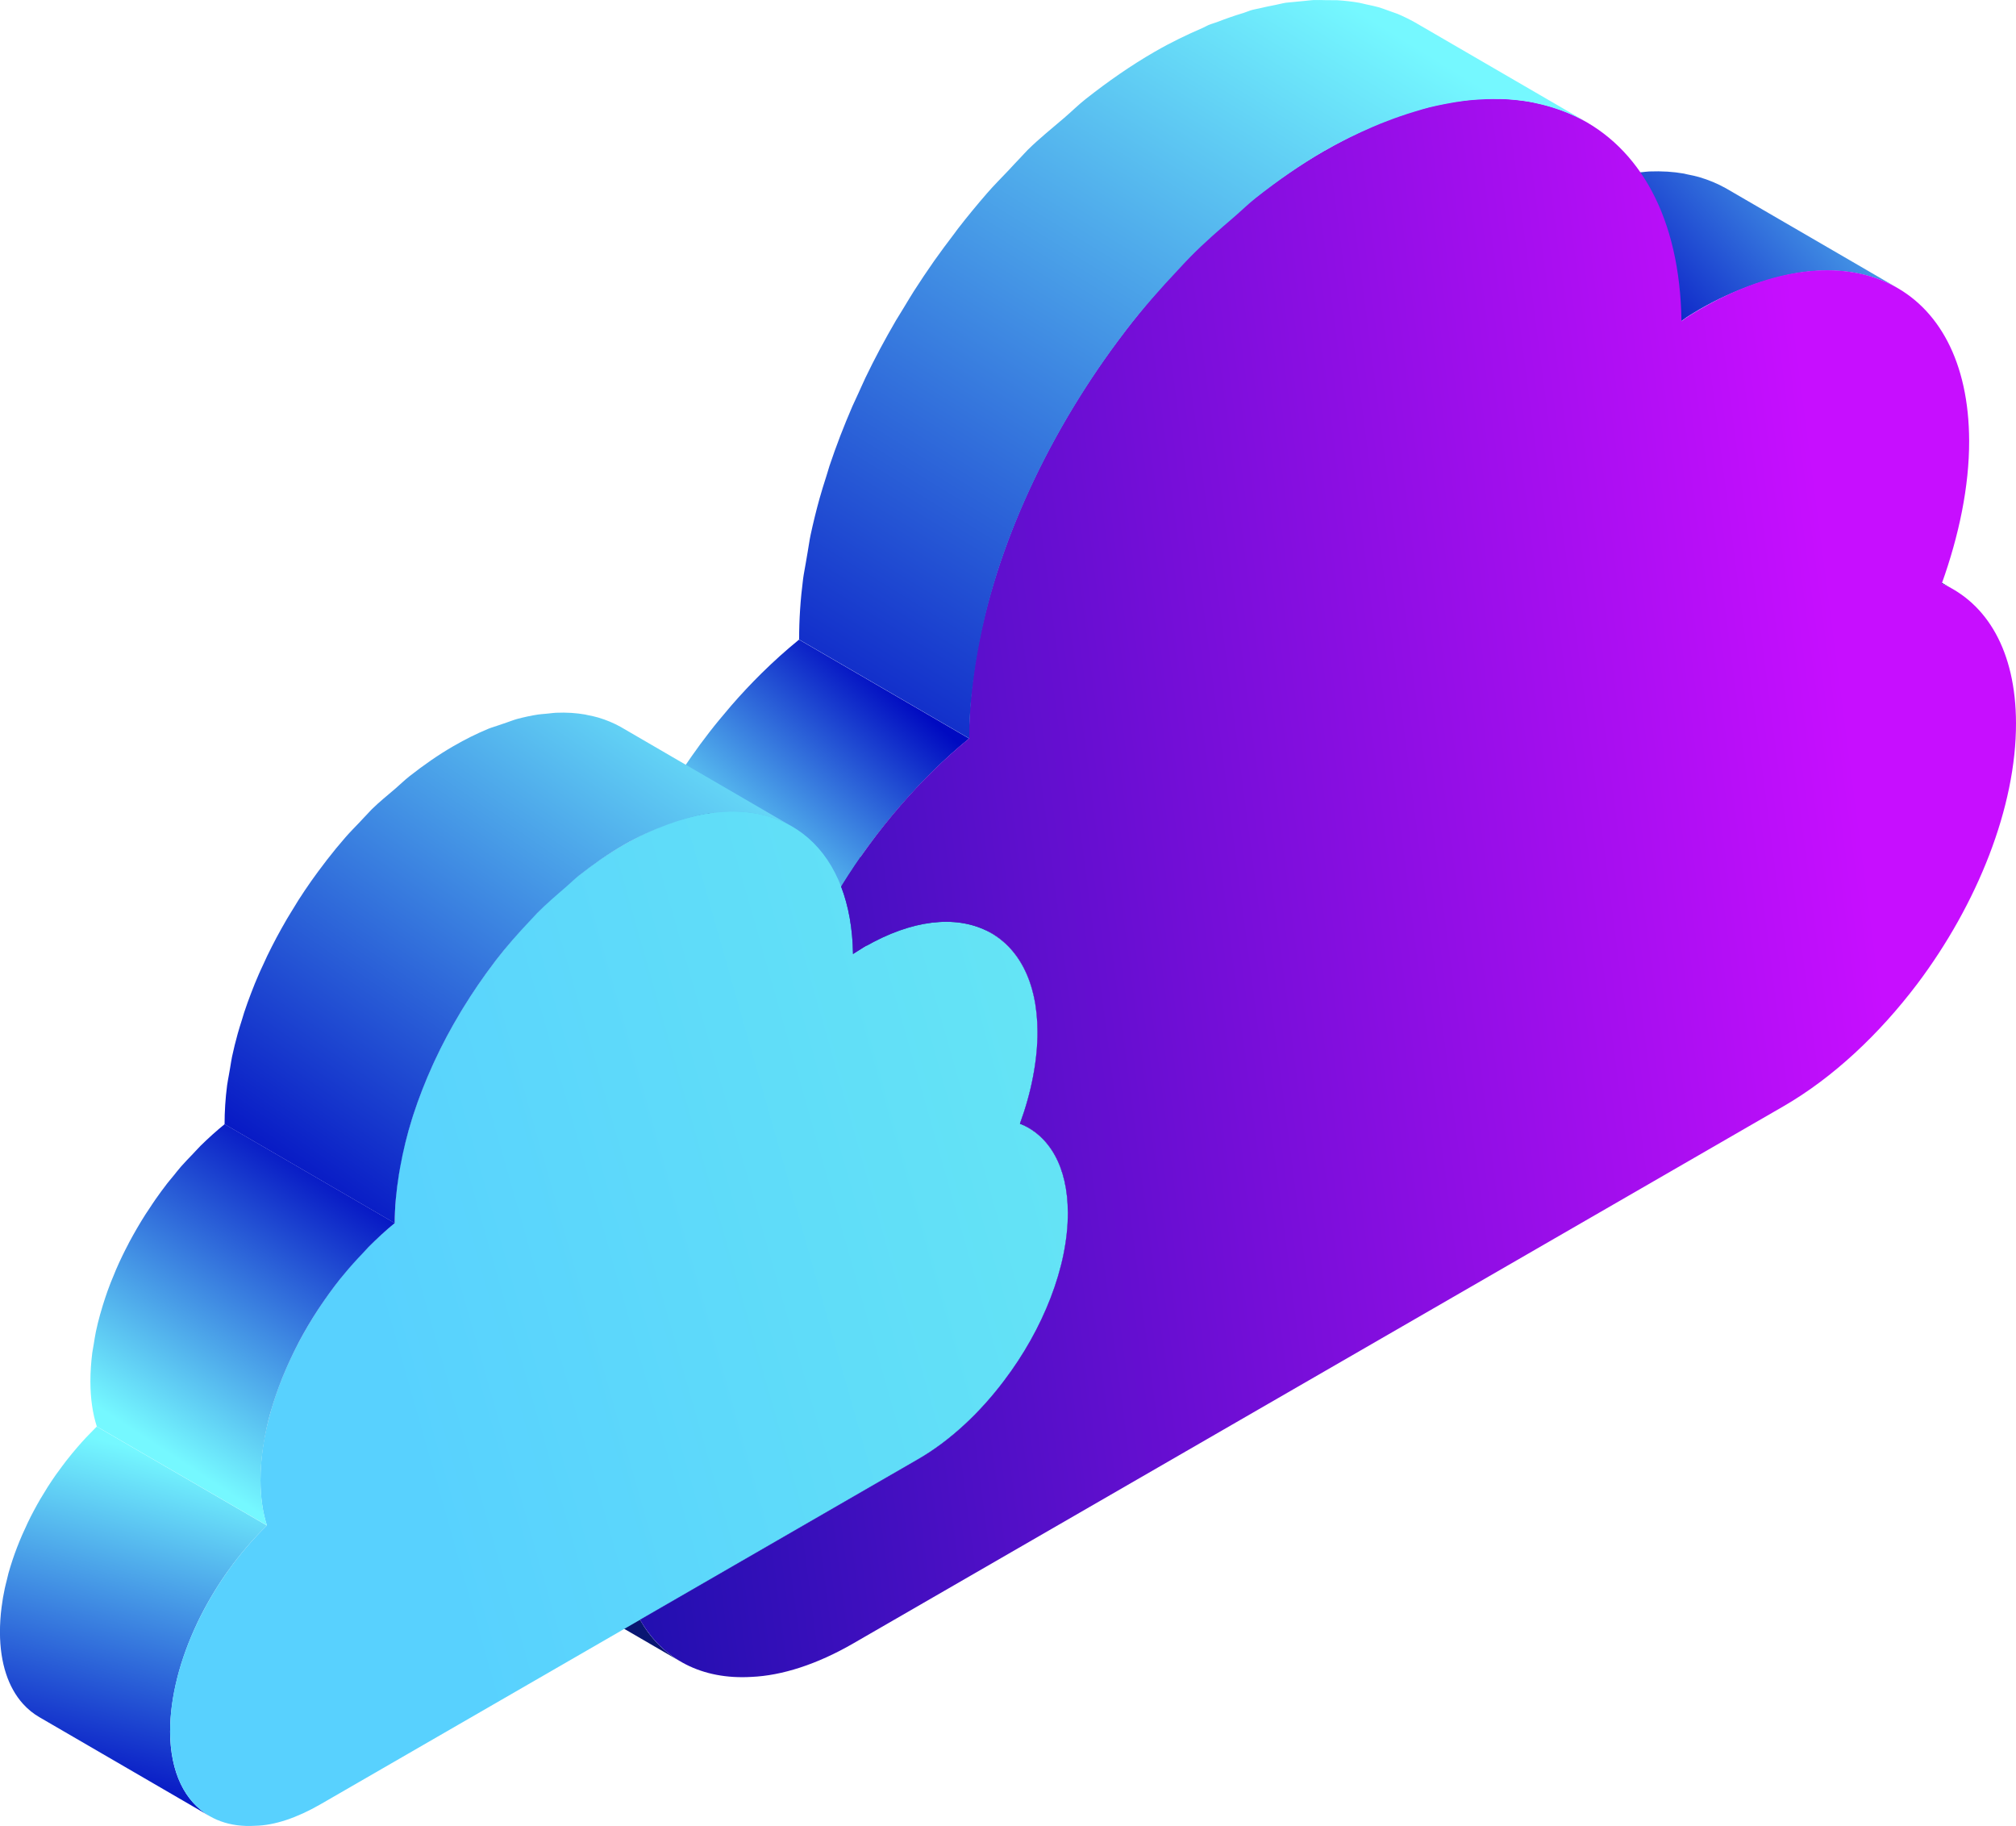 <?xml version="1.0" encoding="UTF-8"?>
<svg id="Livello_2" data-name="Livello 2" xmlns="http://www.w3.org/2000/svg" xmlns:xlink="http://www.w3.org/1999/xlink" viewBox="0 0 342.1 309.81">
  <defs>
    <style>
      .cls-1 {
        clip-path: url(#clippath);
      }

      .cls-2 {
        fill: none;
      }

      .cls-2, .cls-3, .cls-4, .cls-5, .cls-6, .cls-7, .cls-8, .cls-9, .cls-10, .cls-11, .cls-12, .cls-13, .cls-14, .cls-15, .cls-16, .cls-17, .cls-18, .cls-19, .cls-20, .cls-21, .cls-22, .cls-23, .cls-24, .cls-25, .cls-26, .cls-27, .cls-28, .cls-29, .cls-30, .cls-31, .cls-32, .cls-33, .cls-34, .cls-35, .cls-36, .cls-37 {
        stroke-width: 0px;
      }

      .cls-3 {
        fill: url(#linear-gradient);
      }

      .cls-38 {
        clip-path: url(#clippath-1);
      }

      .cls-39 {
        clip-path: url(#clippath-4);
      }

      .cls-40 {
        clip-path: url(#clippath-3);
      }

      .cls-41 {
        clip-path: url(#clippath-2);
      }

      .cls-42 {
        clip-path: url(#clippath-6);
      }

      .cls-43 {
        clip-path: url(#clippath-5);
      }

      .cls-4 {
        fill: url(#linear-gradient-4);
      }

      .cls-5 {
        fill: url(#linear-gradient-2);
      }

      .cls-6 {
        fill: url(#linear-gradient-3);
      }

      .cls-7 {
        fill: url(#linear-gradient-8);
      }

      .cls-8 {
        fill: url(#linear-gradient-7);
      }

      .cls-9 {
        fill: url(#linear-gradient-5);
      }

      .cls-10 {
        fill: url(#linear-gradient-6);
      }

      .cls-44 {
        isolation: isolate;
      }

      .cls-11 {
        fill: #4962db;
      }

      .cls-12 {
        fill: #35479e;
      }

      .cls-13 {
        fill: #384ba8;
      }

      .cls-14 {
        fill: #3b50b3;
      }

      .cls-15 {
        fill: #3a4ead;
      }

      .cls-16 {
        fill: #3d52b8;
      }

      .cls-17 {
        fill: #0c1d95;
      }

      .cls-18 {
        fill: #0c1c91;
      }

      .cls-19 {
        fill: #0c1b8c;
      }

      .cls-20 {
        fill: #0d1e9e;
      }

      .cls-21 {
        fill: #0d1fa2;
      }

      .cls-22 {
        fill: #3f54bd;
      }

      .cls-23 {
        fill: #0d1d99;
      }

      .cls-24 {
        fill: #3649a3;
      }

      .cls-25 {
        fill: #445bcc;
      }

      .cls-26 {
        fill: #0f24bc;
      }

      .cls-27 {
        fill: #0e21ab;
      }

      .cls-28 {
        fill: #0e22af;
      }

      .cls-29 {
        fill: #0a1776;
      }

      .cls-30 {
        fill: #4259c7;
      }

      .cls-31 {
        fill: #0e20a6;
      }

      .cls-32 {
        fill: #091672;
      }

      .cls-33 {
        fill: #4157c2;
      }

      .cls-34 {
        fill: #0b1983;
      }

      .cls-35 {
        fill: #0a187b;
      }

      .cls-36 {
        fill: #0a187f;
      }

      .cls-37 {
        fill: #0b1a88;
      }
    </style>
    <clipPath id="clippath">
      <path class="cls-2" d="m302.57,83.21l28.87,16.78c-.62-.36-1.26-.69-1.93-.98l-28.87-16.78c.66.29,1.31.61,1.93.98Z"/>
    </clipPath>
    <linearGradient id="linear-gradient" x1="325.49" y1="11.93" x2="274.74" y2="55.87" gradientUnits="userSpaceOnUse">
      <stop offset="0" stop-color="#75f8ff"/>
      <stop offset="1" stop-color="#000ac1"/>
    </linearGradient>
    <clipPath id="clippath-1">
      <path class="cls-2" d="m141.5,217.49c6.64-8.73,10.87-19.34,10.84-28.51,9.62,5.59,19.24,11.18,28.87,16.78.03,9.17-4.21,19.78-10.84,28.51-4.07,5.41-9.12,10.16-14.53,13.29l-28.87-16.78c5.41-3.12,10.46-7.88,14.53-13.29Z"/>
    </clipPath>
    <clipPath id="clippath-2">
      <path class="cls-2" d="m152.35,188.98c-.02-7.05-2.55-12-6.67-14.4l28.87,16.78c4.13,2.4,6.65,7.34,6.67,14.4-9.62-5.59-19.24-11.18-28.87-16.78Z"/>
    </clipPath>
    <clipPath id="clippath-3">
      <path class="cls-2" d="m115.54,281.94l-28.87-16.78c-2.83-1.64-5.17-4.03-6.93-7.12l28.87,16.78c1.75,3.09,4.1,5.48,6.93,7.12Z"/>
    </clipPath>
    <clipPath id="clippath-4">
      <path class="cls-2" d="m139.39,141.58l28.87,16.78c4.82,2.8,7.78,8.55,7.81,16.7.01,4.89-1.04,10.29-2.98,15.6l-28.87-16.77c1.94-5.3,2.99-10.71,2.98-15.6-.02-8.15-2.98-13.9-7.81-16.7Z"/>
    </clipPath>
    <clipPath id="clippath-5">
      <path class="cls-2" d="m139.39,141.58l28.87,16.78c-5.37-3.12-13.04-2.6-21.54,2.31l-28.87-16.78c8.5-4.91,16.18-5.43,21.54-2.31Z"/>
    </clipPath>
    <clipPath id="clippath-6">
      <path class="cls-2" d="m115.89,145.12c-.06-4.37-.77-8.21-2.02-11.46l28.87,16.78c1.25,3.25,1.95,7.09,2.02,11.46-8.66-5.03-20.21-11.74-28.87-16.78Z"/>
    </clipPath>
    <linearGradient id="linear-gradient-2" x1="120.91" y1="149.33" x2="150.61" y2="115.5" xlink:href="#linear-gradient"/>
    <linearGradient id="linear-gradient-3" x1="28.85" y1="247.28" x2="14" y2="305.04" xlink:href="#linear-gradient"/>
    <linearGradient id="linear-gradient-4" x1="351.49" y1="147.28" x2="64.36" y2="228.96" gradientUnits="userSpaceOnUse">
      <stop offset="0" stop-color="#76ffe8"/>
      <stop offset="1" stop-color="#58d1fe"/>
    </linearGradient>
    <linearGradient id="linear-gradient-5" x1="48.71" y1="168.95" x2="315.21" y2="134.3" gradientUnits="userSpaceOnUse">
      <stop offset="0" stop-color="#000fa0"/>
      <stop offset="1" stop-color="#c70eff"/>
    </linearGradient>
    <linearGradient id="linear-gradient-6" x1="232.08" y1="2.77" x2="144.62" y2="144.68" xlink:href="#linear-gradient"/>
    <linearGradient id="linear-gradient-7" x1="26.56" y1="245.29" x2="57.92" y2="197.43" xlink:href="#linear-gradient"/>
    <linearGradient id="linear-gradient-8" x1="118.82" y1="108.57" x2="49.51" y2="208.4" xlink:href="#linear-gradient"/>
  </defs>
  <g id="Object">
    <g class="cls-44">
      <g class="cls-44">
        <g class="cls-1">
          <g class="cls-44">
            <path class="cls-19" d="m329.51,99.01l-28.87-16.78c.59.26,1.16.54,1.71.85l28.87,16.78c-.55-.31-1.12-.6-1.71-.85"/>
            <path class="cls-37" d="m331.22,99.86l-28.87-16.78c.07.04.14.08.21.12l28.87,16.78c-.07-.04-.14-.08-.21-.12"/>
          </g>
        </g>
      </g>
      <path class="cls-3" d="m298.94,47.84c2.67-.86,5.27-1.48,7.74-1.75.24-.03.48-.05.72-.07,2.67-.23,5.22-.15,7.59.3.09.02.18.05.28.06,2.44.49,4.71,1.32,6.76,2.5l-28.87-16.77c-.08-.05-.16-.09-.24-.14-.72-.4-1.46-.77-2.23-1.09-.77-.32-1.56-.6-2.38-.84-.62-.18-1.27-.31-1.92-.44-.09-.02-.18-.04-.27-.06-.13-.02-.25-.06-.37-.09-.91-.16-1.84-.27-2.79-.33-1.01-.06-2.04-.07-3.1-.03-.43.02-.89.09-1.33.13-.24.02-.49.05-.73.07-.5.05-.98.07-1.49.15-1.39.21-2.8.52-4.25.91-.65.18-1.33.47-2,.69-.57.18-1.13.38-1.7.58-.65.24-1.28.39-1.94.67-2.24.93-4.54,2.07-6.88,3.42-1.06.61-2.04,1.18-3.1,2l28.87,16.77c1.06-.82,2.04-1.38,3.1-2,3.02-1.74,5.95-3.04,8.82-4.08.57-.21,1.13-.4,1.69-.58Z"/>
      <g class="cls-44">
        <g class="cls-38">
          <g class="cls-44">
            <path class="cls-28" d="m155.84,247.55l-28.87-16.78c3.2-1.85,6.27-4.27,9.09-7.05l28.87,16.78c-2.82,2.79-5.89,5.21-9.09,7.05"/>
            <path class="cls-27" d="m164.93,240.5l-28.87-16.78c.99-.98,1.95-2,2.87-3.06l28.87,16.78c-.92,1.06-1.88,2.08-2.87,3.06"/>
            <path class="cls-31" d="m167.8,237.44l-28.87-16.78c.72-.83,1.42-1.68,2.1-2.56l28.87,16.78c-.67.87-1.37,1.73-2.1,2.56"/>
            <path class="cls-21" d="m169.9,234.88l-28.87-16.78c.16-.2.31-.41.47-.62.46-.6.9-1.21,1.34-1.83l28.87,16.78c-.43.62-.88,1.23-1.34,1.83-.16.21-.31.41-.47.62"/>
            <path class="cls-20" d="m171.7,232.44l-28.87-16.78c.5-.71.97-1.42,1.44-2.15l28.87,16.78c-.46.72-.94,1.44-1.44,2.15"/>
            <path class="cls-23" d="m173.14,230.29l-28.87-16.78c.43-.68.85-1.36,1.26-2.05l28.87,16.78c-.4.69-.82,1.38-1.26,2.05"/>
            <path class="cls-17" d="m174.4,228.24l-28.87-16.78c.39-.67.76-1.34,1.13-2.02l28.87,16.78c-.36.68-.74,1.35-1.13,2.02"/>
            <path class="cls-18" d="m175.52,226.22l-28.87-16.78c.35-.66.69-1.33,1.02-2l28.87,16.78c-.32.67-.66,1.34-1.02,2"/>
            <path class="cls-19" d="m176.54,224.22l-28.87-16.78c.32-.67.63-1.34.92-2.02l28.87,16.78c-.29.67-.6,1.35-.92,2.02"/>
            <path class="cls-37" d="m177.46,222.2l-28.87-16.78c.3-.68.58-1.37.84-2.05l28.87,16.78c-.26.69-.54,1.37-.84,2.05"/>
            <path class="cls-34" d="m178.3,220.15l-28.87-16.78c.27-.71.53-1.43.77-2.15l28.87,16.78c-.24.72-.5,1.43-.77,2.15"/>
            <path class="cls-36" d="m179.07,218l-28.87-16.78c.25-.76.49-1.52.7-2.28l28.87,16.78c-.21.76-.44,1.52-.7,2.28"/>
            <path class="cls-35" d="m179.77,215.72l-28.87-16.78c.24-.86.45-1.71.63-2.56l28.87,16.78c-.18.85-.39,1.7-.63,2.56"/>
            <path class="cls-29" d="m180.4,213.17l-28.87-16.78c.22-1.04.4-2.08.53-3.1l28.87,16.78c-.13,1.03-.31,2.06-.53,3.1"/>
            <path class="cls-32" d="m180.93,210.06l-28.87-16.78c.19-1.46.29-2.9.28-4.3-.02-7.05-2.55-12-6.67-14.4l28.87,16.78c4.13,2.4,6.65,7.34,6.67,14.4,0,1.41-.09,2.84-.28,4.3"/>
          </g>
        </g>
      </g>
      <g class="cls-44">
        <g class="cls-41">
          <g class="cls-44">
            <path class="cls-32" d="m180.93,210.06l-28.87-16.78c.19-1.46.29-2.9.28-4.3-.02-7.05-2.55-12-6.67-14.4l28.87,16.78c4.13,2.4,6.65,7.34,6.67,14.4,0,1.41-.09,2.84-.28,4.3"/>
          </g>
        </g>
      </g>
      <polygon class="cls-26" points="108.61 274.82 79.75 258.04 126.97 230.78 155.84 247.55 108.61 274.82"/>
      <g class="cls-44">
        <g class="cls-40">
          <g class="cls-44">
            <path class="cls-32" d="m115.54,281.94l-28.87-16.78c-2.83-1.64-5.17-4.03-6.93-7.12l28.87,16.78c1.75,3.09,4.1,5.48,6.93,7.12"/>
          </g>
        </g>
      </g>
      <g class="cls-44">
        <g class="cls-39">
          <g class="cls-44">
            <path class="cls-34" d="m173.09,190.65l-28.87-16.78c.18-.49.35-.98.51-1.47l28.87,16.78c-.16.49-.33.98-.51,1.47"/>
            <path class="cls-36" d="m173.6,189.18l-28.87-16.78c.29-.86.55-1.71.79-2.57l28.87,16.78c-.24.86-.5,1.71-.79,2.57"/>
            <path class="cls-35" d="m174.39,186.61l-28.87-16.78c.27-.98.51-1.96.72-2.94l28.87,16.78c-.21.97-.45,1.96-.72,2.94"/>
            <path class="cls-29" d="m175.11,183.67l-28.87-16.78c.26-1.22.47-2.44.63-3.64l28.87,16.78c-.16,1.2-.36,2.41-.63,3.64"/>
            <path class="cls-32" d="m175.73,180.04l-28.87-16.78c.22-1.7.33-3.37.33-4.99-.02-8.15-2.98-13.9-7.81-16.7l28.87,16.78c4.82,2.8,7.78,8.55,7.81,16.7,0,1.61-.11,3.28-.33,4.99"/>
          </g>
        </g>
      </g>
      <g class="cls-44">
        <g class="cls-43">
          <g class="cls-44">
            <path class="cls-25" d="m146.71,160.66l-28.87-16.78c1.5-.86,2.97-1.59,4.41-2.19l28.87,16.78c-1.44.6-2.91,1.32-4.41,2.19"/>
            <path class="cls-30" d="m151.12,158.47l-28.87-16.78c1.23-.51,2.43-.92,3.61-1.24l28.87,16.78c-1.17.32-2.38.73-3.61,1.24"/>
            <path class="cls-33" d="m154.72,157.23l-28.87-16.78c.93-.25,1.83-.45,2.72-.58l28.87,16.78c-.89.14-1.79.33-2.72.58"/>
            <path class="cls-22" d="m157.45,156.65l-28.87-16.78c.77-.12,1.53-.19,2.27-.23l28.87,16.78c-.74.03-1.5.11-2.27.23"/>
            <path class="cls-16" d="m159.72,156.42l-28.87-16.78c.68-.03,1.34-.02,1.99.02l28.87,16.78c-.65-.04-1.31-.05-1.99-.02"/>
            <path class="cls-14" d="m161.71,156.44l-28.87-16.78c.61.04,1.21.11,1.79.21l28.87,16.78c-.58-.1-1.18-.17-1.79-.21"/>
            <path class="cls-15" d="m163.5,156.65l-28.87-16.78c.56.1,1.11.22,1.64.38l28.87,16.78c-.53-.15-1.08-.28-1.64-.38"/>
            <path class="cls-13" d="m165.14,157.03l-28.87-16.78c.52.15,1.03.33,1.53.54l28.87,16.78c-.49-.21-1-.39-1.53-.54"/>
            <path class="cls-24" d="m166.67,157.56l-28.87-16.78c.49.21.97.44,1.43.7l28.87,16.78c-.46-.26-.94-.49-1.43-.7"/>
            <path class="cls-12" d="m168.1,158.26l-28.87-16.78c.05.03.1.06.15.09l28.87,16.78c-.05-.03-.1-.06-.15-.09"/>
          </g>
        </g>
      </g>
      <polygon class="cls-11" points="144.76 161.89 115.89 145.12 117.84 143.89 146.71 160.66 144.76 161.89"/>
      <g class="cls-44">
        <g class="cls-42">
          <g class="cls-44">
            <path class="cls-32" d="m144.76,161.89l-28.87-16.78c-.06-4.37-.77-8.21-2.02-11.46l28.87,16.78c1.25,3.25,1.95,7.09,2.02,11.46"/>
          </g>
        </g>
      </g>
      <path class="cls-5" d="m152.77,136.74c3.63-4.2,7.55-8.07,11.69-11.44l-28.87-16.78c-2.19,1.78-4.32,3.7-6.38,5.73-1.75,1.73-3.46,3.55-5.1,5.44-.07.09-.14.18-.22.26-.07.08-.13.17-.21.25-1.12,1.31-2.23,2.64-3.29,4.01-1.04,1.34-2.05,2.71-3.03,4.11-.9,1.27-1.76,2.57-2.6,3.88-.31.48-.61.96-.9,1.44,8.66,5.03,20.21,11.74,28.87,16.78,2.92-4.73,6.23-9.25,9.83-13.44.07-.08.13-.17.2-.25Z"/>
      <path class="cls-6" d="m28.87,293.71c0-2.85.42-5.84,1.17-8.87.03-.11.05-.22.08-.33.78-3.01,1.89-6.05,3.3-9.03.02-.04.04-.08.05-.12,1.44-3.01,3.17-5.95,5.13-8.71.04-.05.08-.11.12-.16,1.98-2.77,4.18-5.36,6.57-7.67l-28.87-16.78c-.12.11-.24.23-.35.35-.97.96-1.91,1.96-2.81,3-.7.81-1.39,1.64-2.05,2.49-.47.61-.92,1.23-1.37,1.85-.04.05-.07.09-.11.14-.06.09-.13.17-.19.26-.49.7-.97,1.41-1.43,2.13-.43.68-.85,1.37-1.26,2.06-.39.67-.77,1.35-1.13,2.03-.36.67-.7,1.34-1.02,2.02-.04.08-.07.16-.11.23-.02.03-.03.06-.04.1-.27.57-.53,1.13-.78,1.7-.3.69-.58,1.38-.85,2.07-.28.72-.54,1.44-.78,2.16-.26.77-.49,1.54-.71,2.31-.07.26-.13.53-.19.79-.03.11-.05.22-.08.33-.12.48-.25.96-.35,1.44-.23,1.06-.41,2.12-.54,3.16-.19,1.45-.28,2.88-.28,4.27.02,5.31,1.44,9.4,3.9,12.14.82.91,1.75,1.67,2.79,2.27l28.87,16.77c-4.14-2.41-6.67-7.33-6.69-14.41Z"/>
      <path class="cls-4" d="m105.8,143.35c17.16-9.91,31.75-6.46,36.94,7.08,1.25,3.25,1.95,7.09,2.02,11.46l1.95-1.23c16.14-9.32,29.3-2.83,29.35,14.39.01,4.89-1.04,10.29-2.98,15.6,4.98,2.02,8.1,7.26,8.13,15.11.03,9.17-4.21,19.78-10.76,28.46-4.16,5.46-9.21,10.22-14.62,13.34l-47.22,27.26-54.22,31.3c-3.99,2.3-7.81,3.59-11.09,3.65-8.53.53-14.4-5.26-14.43-16.06-.03-11.62,6.77-25.54,16.42-34.89-.72-2.24-1.08-4.79-1.09-7.64-.04-14.88,9.77-33.09,22.79-43.68-.07-23.13,17.35-51.76,38.81-64.15Z"/>
      <path class="cls-9" d="m224.76,25.58c33.08-19.1,60.11-6.23,60.57,28.92,1.06-.82,2.04-1.38,3.1-2,25.1-14.49,45.64-4.51,45.72,22.29.02,7.74-1.73,16.1-4.64,24.21,7.65,3.34,12.56,11.43,12.59,23.66.04,14.27-6.57,30.74-16.75,44.27-6.46,8.53-14.26,15.88-22.68,20.75l-157.93,91.18c-6.12,3.53-12.06,5.43-17.22,5.65-8.34.5-15.06-2.92-18.91-9.7l47.22-27.26c5.41-3.12,10.46-7.88,14.53-13.29,6.64-8.73,10.87-19.34,10.84-28.51-.02-7.85-3.15-13.08-8.13-15.11,1.94-5.3,2.99-10.71,2.98-15.6-.05-17.22-13.21-23.7-29.35-14.39l-1.95,1.23c-.06-4.37-.77-8.21-2.02-11.46,5.91-9.58,13.39-18.34,21.72-25.13-.1-35.97,26.95-80.47,60.29-99.72Z"/>
      <path class="cls-10" d="m169.04,97.73c.08-.27.16-.54.25-.81,1.46-4.51,3.22-9.02,5.26-13.48.12-.27.24-.54.37-.81,2.06-4.43,4.38-8.79,6.94-13.05.17-.29.36-.58.53-.87,2.58-4.22,5.38-8.33,8.39-12.26.12-.16.24-.33.36-.49,2.79-3.62,5.8-7.03,8.9-10.31.66-.7,1.3-1.42,1.97-2.09,2.39-2.42,4.91-4.6,7.44-6.77,1.23-1.06,2.41-2.23,3.68-3.23,3.77-2.97,7.66-5.68,11.65-7.98,2.78-1.6,5.5-2.9,8.18-4.06.82-.36,1.64-.68,2.45-.99,1.52-.59,3.02-1.1,4.5-1.55.89-.27,1.79-.55,2.67-.77.9-.22,1.78-.4,2.66-.57,1.09-.21,2.17-.4,3.23-.53.65-.08,1.29-.14,1.93-.19,1.24-.09,2.45-.13,3.64-.11.43,0,.86-.01,1.28.01,1.57.08,3.09.25,4.57.52.29.05.56.13.84.19,1.22.26,2.41.59,3.56.99.34.12.69.23,1.02.36,1.38.53,2.72,1.14,3.98,1.87l-28.87-16.77c-.1-.06-.21-.12-.31-.18-.95-.53-1.93-1.01-2.94-1.44-.24-.1-.49-.16-.73-.26-.33-.13-.68-.24-1.01-.36-.47-.16-.92-.35-1.4-.49-.7-.2-1.43-.34-2.16-.5-.29-.06-.57-.14-.86-.2-.12-.02-.24-.06-.37-.08-1.2-.21-2.43-.35-3.69-.43-.17-.01-.34,0-.51,0-.42-.02-.85,0-1.28-.01-.77-.01-1.52-.05-2.31-.02-.43.02-.89.1-1.33.13-.64.05-1.29.12-1.94.19-.48.06-.94.07-1.42.14-.58.09-1.2.27-1.79.38-.88.17-1.77.35-2.67.57-.39.1-.77.14-1.17.25-.49.13-1.01.37-1.5.52-1.48.44-2.97.96-4.49,1.55-.5.19-.97.3-1.47.51-.32.13-.65.35-.97.48-2.69,1.16-5.41,2.46-8.19,4.07-3.99,2.3-7.88,5.01-11.65,7.98-1.26.99-2.42,2.15-3.65,3.2-2.08,1.79-4.21,3.48-6.2,5.44-.44.43-.84.91-1.27,1.35-.67.68-1.3,1.39-1.96,2.09-1.23,1.3-2.5,2.56-3.68,3.92-1.69,1.95-3.34,3.95-4.93,6-.1.13-.19.26-.29.39-.12.16-.24.33-.36.49-1.15,1.51-2.29,3.03-3.39,4.59-1.19,1.69-2.34,3.42-3.46,5.16-.53.83-1.03,1.68-1.54,2.52-.18.29-.36.58-.53.87-.32.53-.66,1.05-.97,1.58-.94,1.61-1.84,3.23-2.72,4.87-.85,1.6-1.67,3.22-2.45,4.84-.28.58-.53,1.17-.8,1.75-.13.27-.25.54-.37.82-.35.76-.71,1.52-1.05,2.28-.71,1.65-1.39,3.3-2.03,4.96-.66,1.72-1.28,3.44-1.86,5.17-.12.35-.21.71-.32,1.06-.09.27-.16.54-.25.81-.38,1.22-.78,2.43-1.11,3.65-.57,2.05-1.07,4.1-1.51,6.14-.21.97-.32,1.93-.5,2.9-.12.67-.24,1.33-.34,1.99-.14.86-.33,1.74-.44,2.6-.45,3.49-.68,6.93-.67,10.29l28.87,16.78c-.01-4.2.42-8.52,1.11-12.9.1-.66.22-1.32.34-1.98.76-4.2,1.78-8.44,3.12-12.69Z"/>
      <path class="cls-8" d="m44.61,245.74c.04-.28.1-.57.15-.86.28-1.74.64-3.49,1.14-5.26.02-.06.04-.12.06-.18.53-1.86,1.18-3.73,1.92-5.6.07-.17.13-.33.2-.49.76-1.84,1.61-3.68,2.55-5.48.03-.07.07-.13.1-.2.98-1.85,2.05-3.67,3.21-5.44.09-.14.19-.28.28-.42,1.1-1.65,2.26-3.26,3.49-4.81.19-.24.39-.48.59-.71,1.05-1.29,2.16-2.52,3.3-3.71.31-.33.62-.68.93-1,1.44-1.44,2.92-2.82,4.46-4.07l-28.87-16.78c-1.4,1.14-2.77,2.37-4.09,3.67-.13.13-.24.27-.37.39-.32.32-.62.67-.94,1-.67.7-1.35,1.39-1.99,2.12-.45.51-.87,1.06-1.3,1.59-.19.24-.39.47-.59.71-.16.2-.32.38-.47.58-.67.87-1.32,1.75-1.95,2.65-.36.51-.7,1.04-1.05,1.57-.1.15-.2.3-.3.45-.11.16-.22.32-.33.49-.51.8-1,1.6-1.47,2.41-.46.78-.89,1.57-1.32,2.36-.03.06-.06.11-.09.17-.03.06-.06.12-.09.19-.35.66-.69,1.32-1.01,1.99-.38.78-.74,1.57-1.08,2.36-.17.38-.31.77-.47,1.15-.07.16-.13.32-.2.48-.1.26-.22.51-.31.77-.32.83-.62,1.66-.89,2.49-.26.78-.5,1.57-.72,2.35-.02.06-.04.12-.05.17-.01.04-.03.09-.04.13-.28.99-.52,1.99-.73,2.97-.15.72-.25,1.44-.37,2.15-.05.29-.11.58-.15.87-.03.18-.07.36-.09.54-.21,1.66-.32,3.29-.32,4.89,0,2.85.37,5.4,1.09,7.64l28.87,16.78c-.72-2.24-1.08-4.79-1.09-7.64,0-1.77.15-3.59.41-5.44Z"/>
      <path class="cls-7" d="m69.94,189.77c.05-.17.1-.35.16-.52.94-2.9,2.07-5.8,3.38-8.67.08-.17.16-.34.24-.52,1.32-2.85,2.82-5.66,4.47-8.39.11-.19.23-.37.34-.56,1.66-2.72,3.47-5.36,5.4-7.89.08-.1.15-.21.23-.31,1.8-2.33,3.73-4.52,5.72-6.63.42-.45.84-.91,1.27-1.35,1.55-1.57,3.19-2.98,4.83-4.39.78-.67,1.52-1.41,2.32-2.03,2.43-1.91,4.94-3.66,7.51-5.14,2.58-1.49,5.08-2.59,7.52-3.49.49-.18.98-.35,1.47-.51,2.27-.73,4.48-1.26,6.58-1.49.21-.02.41-.04.62-.06,2.27-.2,4.44-.13,6.46.25.08.02.16.04.24.06,2.08.42,4.01,1.12,5.75,2.13l-28.87-16.78c-.07-.04-.14-.08-.2-.12-.61-.34-1.24-.65-1.89-.92-.65-.27-1.32-.51-2.01-.71-.54-.16-1.09-.27-1.65-.38-.08-.02-.15-.04-.23-.05-.1-.02-.19-.05-.29-.07-.77-.13-1.56-.23-2.37-.28-.86-.05-1.73-.06-2.63-.02-.38.02-.79.08-1.18.12-.2.02-.4.04-.61.06-.41.04-.8.06-1.21.12-1.18.18-2.39.44-3.62.77-.57.16-1.17.41-1.75.6-.49.16-.97.32-1.47.5-.55.2-1.07.33-1.63.56-1.92.8-3.89,1.77-5.89,2.93-2.57,1.48-5.07,3.23-7.5,5.14-.81.64-1.56,1.38-2.35,2.06-1.34,1.15-2.72,2.25-4,3.51-.28.27-.53.58-.81.86-.43.43-.83.89-1.26,1.34-.8.84-1.62,1.66-2.39,2.54-1.09,1.25-2.15,2.54-3.17,3.86-.06.08-.12.16-.18.24-.07.1-.14.19-.22.29-.75.98-1.49,1.97-2.21,2.99-.77,1.09-1.51,2.2-2.23,3.32-.34.53-.65,1.06-.98,1.6-.12.19-.23.38-.35.57-.21.35-.43.69-.63,1.04-.6,1.04-1.19,2.08-1.75,3.13-.55,1.03-1.07,2.07-1.58,3.11-.18.37-.33.74-.51,1.11-.08.17-.16.35-.24.52-.23.5-.47.99-.68,1.49-.46,1.06-.9,2.12-1.3,3.19-.43,1.11-.82,2.21-1.19,3.32-.07.22-.13.44-.2.66-.06.18-.11.35-.16.53-.25.79-.5,1.57-.72,2.36-.37,1.32-.69,2.63-.97,3.94-.13.63-.21,1.24-.32,1.87-.08.42-.15.84-.22,1.26-.09.56-.22,1.13-.29,1.69-.29,2.24-.43,4.45-.43,6.61l28.87,16.78c0-2.7.27-5.49.72-8.3.07-.42.14-.84.22-1.26.49-2.7,1.15-5.44,2.01-8.17Z"/>
    </g>
  </g>
</svg>